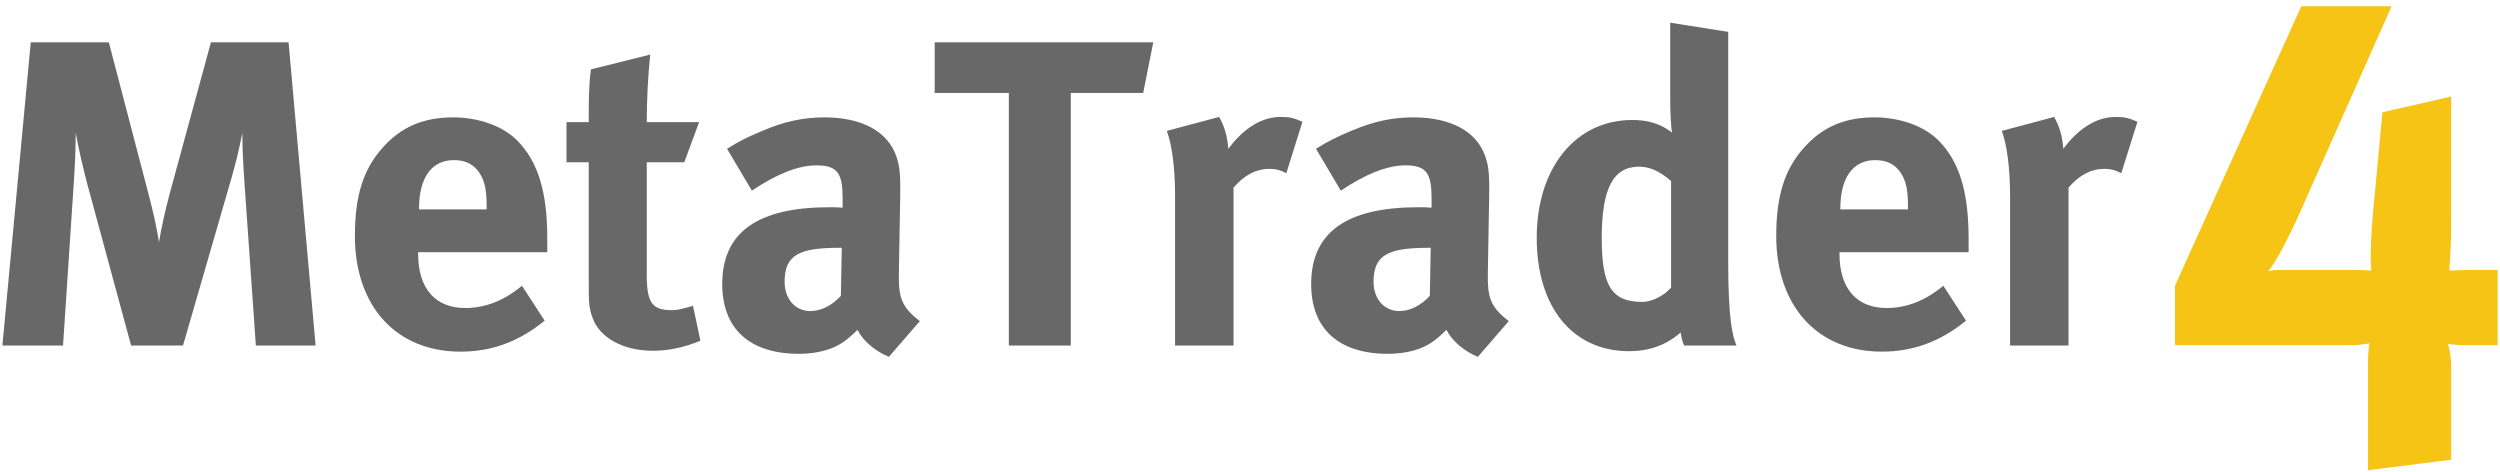 <?xml version="1.0" encoding="utf-8"?>
<!-- Generator: Adobe Illustrator 16.0.0, SVG Export Plug-In . SVG Version: 6.00 Build 0)  -->
<!DOCTYPE svg PUBLIC "-//W3C//DTD SVG 1.1//EN" "http://www.w3.org/Graphics/SVG/1.1/DTD/svg11.dtd">
<svg version="1.1" id="Layer_1" xmlns="http://www.w3.org/2000/svg" xmlns:xlink="http://www.w3.org/1999/xlink" x="0px" y="0px"
	 viewBox="0 0 434 82" enable-background="new 0 0 434 82" xml:space="preserve">
<g>
	<g>
		<path fill="#686868" d="M44.417,59.982l-1.969-28.098c-0.227-3.332-0.378-5.982-0.378-8.785c-0.606,3.029-1.06,4.923-1.969,8.103
			L31.77,59.98h-9.012L15.26,32.339c-0.682-2.575-1.59-6.286-2.12-9.315c0,3.105-0.152,6.21-0.379,9.466l-1.818,27.49H0.416
			L5.339,7.349h13.556l6.892,26.355c0.984,3.787,1.363,5.604,1.817,8.332c0.454-2.728,1.06-5.454,1.894-8.559l7.119-26.128h13.48
			l4.695,52.633H44.417L44.417,59.982z"/>
		<path fill="#686868" d="M72.59,43.775v0.304c0,5.981,2.954,9.392,8.18,9.392c3.483,0,6.74-1.289,9.844-3.863l3.939,6.06
			c-4.469,3.636-9.164,5.377-14.617,5.377c-11.134,0-18.328-7.876-18.328-20.069c0-6.967,1.44-11.586,4.847-15.373
			c3.181-3.56,7.043-5.226,12.194-5.226c4.467,0,8.709,1.515,11.208,4.09c3.56,3.635,5.15,8.861,5.15,16.964v2.347H72.59V43.775z
			 M84.481,35.9c0-2.877-0.303-4.393-1.212-5.832c-0.985-1.514-2.423-2.272-4.468-2.272c-3.862,0-6.058,3.029-6.058,8.406v0.152
			h11.738V35.9z"/>
		<path fill="#686868" d="M113.337,60.893c-5.15,0-9.239-2.272-10.452-5.681c-0.605-1.667-0.68-2.423-0.68-5.983V28.175h-3.863
			v-6.967h3.863c0-3.787,0-6.286,0.378-9.164l10.299-2.575c-0.378,3.559-0.605,7.801-0.605,11.739h9.089l-2.576,6.967h-6.513v19.464
			c0,4.922,0.909,6.209,4.392,6.209c0.91,0,1.817-0.228,3.635-0.757l1.288,6.058C118.639,60.361,115.987,60.893,113.337,60.893z"/>
		<path fill="#686868" d="M154.309,61.952c-2.349-0.985-4.469-2.728-5.452-4.695c-0.758,0.757-1.591,1.515-2.349,2.045
			c-1.893,1.363-4.62,2.12-7.8,2.12c-8.633,0-13.329-4.393-13.329-12.117c0-9.088,6.285-13.329,18.63-13.329
			c0.757,0,1.439,0,2.271,0.075v-1.59c0-4.317-0.832-5.755-4.544-5.755c-3.257,0-7.043,1.59-11.208,4.392l-4.317-7.271
			c2.044-1.287,3.559-2.044,6.286-3.18c3.787-1.591,7.042-2.272,10.602-2.272c6.514,0,10.981,2.423,12.497,6.74
			c0.53,1.591,0.757,2.803,0.68,6.968l-0.227,13.026c-0.077,4.24,0.227,6.059,3.635,8.634L154.309,61.952z M145.675,43.02
			c-7.042,0-9.466,1.287-9.466,5.906c0,3.029,1.894,5.074,4.467,5.074c1.894,0,3.787-0.984,5.302-2.65l0.152-8.33H145.675
			L145.675,43.02z"/>
		<path fill="#686868" d="M198.462,16.133H185.89v43.85h-10.754v-43.85h-12.874V7.349h37.941L198.462,16.133z"/>
		<path fill="#686868" d="M223.305,30.068c-0.984-0.53-1.818-0.757-2.953-0.757c-2.273,0-4.317,1.06-6.21,3.256v27.416h-10.149
			v-25.9c0-5.226-0.604-9.164-1.438-11.36l9.088-2.423c0.909,1.591,1.439,3.333,1.59,5.528c2.196-2.954,5.302-5.528,9.088-5.528
			c1.516,0,2.195,0.151,3.787,0.833L223.305,30.068z"/>
		<path fill="#686868" d="M256.549,61.952c-2.347-0.985-4.467-2.728-5.451-4.695c-0.759,0.757-1.591,1.515-2.349,2.045
			c-1.894,1.363-4.62,2.12-7.801,2.12c-8.634,0-13.327-4.393-13.327-12.117c0-9.088,6.283-13.329,18.629-13.329
			c0.759,0,1.438,0,2.271,0.075v-1.59c0-4.317-0.834-5.755-4.543-5.755c-3.258,0-7.045,1.59-11.209,4.392l-4.316-7.271
			c2.045-1.287,3.559-2.044,6.285-3.18c3.787-1.591,7.044-2.272,10.604-2.272c6.514,0,10.98,2.423,12.495,6.74
			c0.53,1.591,0.759,2.803,0.683,6.968l-0.228,13.026c-0.076,4.24,0.228,6.059,3.634,8.634L256.549,61.952z M247.916,43.02
			c-7.043,0-9.466,1.287-9.466,5.906c0,3.029,1.893,5.074,4.468,5.074c1.895,0,3.787-0.984,5.301-2.65l0.151-8.33H247.916
			L247.916,43.02z"/>
		<path fill="#686868" d="M292.372,59.982c-0.302-0.605-0.453-1.211-0.604-2.271c-2.5,2.195-5.453,3.255-8.938,3.255
			c-9.846,0-16.055-7.647-16.055-19.69c0-12.117,6.738-20.447,16.584-20.447c2.804,0,4.998,0.681,6.893,2.196
			c-0.15-0.833-0.304-3.483-0.304-5.755V3.941l10.073,1.59V45.82c0,9.543,0.758,12.647,1.438,14.162H292.372z M290.102,31.432
			c-1.895-1.666-3.711-2.499-5.529-2.499c-4.543,0-6.512,3.787-6.512,12.42c0,8.331,1.742,11.057,7.041,11.057
			c1.895,0,4.016-1.289,5-2.499V31.432z"/>
		<path fill="#686868" d="M319.335,43.775v0.304c0,5.981,2.953,9.392,8.179,9.392c3.483,0,6.74-1.289,9.846-3.863l3.938,6.06
			c-4.468,3.636-9.163,5.377-14.617,5.377c-11.132,0-18.326-7.876-18.326-20.069c0-6.967,1.438-11.586,4.848-15.373
			c3.181-3.56,7.043-5.226,12.193-5.226c4.467,0,8.707,1.515,11.207,4.09c3.56,3.635,5.149,8.861,5.149,16.964v2.347h-22.416V43.775
			z M331.225,35.9c0-2.877-0.303-4.393-1.211-5.832c-0.984-1.514-2.424-2.272-4.469-2.272c-3.863,0-6.059,3.029-6.059,8.406v0.152
			h11.738V35.9L331.225,35.9z"/>
		<path fill="#686868" d="M368.258,30.068c-0.984-0.53-1.816-0.757-2.953-0.757c-2.271,0-4.316,1.06-6.209,3.256v27.416h-10.147
			v-25.9c0-5.226-0.606-9.164-1.44-11.36l9.09-2.423c0.907,1.591,1.438,3.333,1.59,5.528c2.196-2.954,5.301-5.528,9.088-5.528
			c1.515,0,2.195,0.151,3.787,0.833L368.258,30.068z"/>
	</g>
</g>
<g>
	<path fill="#F6C415" d="M428.472,59.93c-2.157,0-3.521-0.229-3.521-0.229s0.567,1.477,0.567,4.09v16.018l-14.428,1.818V62.428
		c0-1.021,0.229-2.84,0.229-2.84s-1.363,0.342-3.638,0.342H377.58V49.592l21.925-48.507h15.677l-16.358,36.806
		c-0.682,1.477-3.634,7.725-5.11,9.202c1.135-0.228,1.249-0.228,2.384-0.228h12.837c1.363,0,2.728,0.113,2.728,0.113
		s-0.113-1.478-0.113-2.045c0-3.181,0.229-6.588,0.795-12.156l1.249-13.291l11.929-2.727v20.107c0,2.612,0,4.656-0.112,6.701
		c-0.113,2.5-0.229,3.408-0.229,3.408s2.273-0.113,3.638-0.113h4.771V59.93H428.472z"/>
</g>
</svg>
